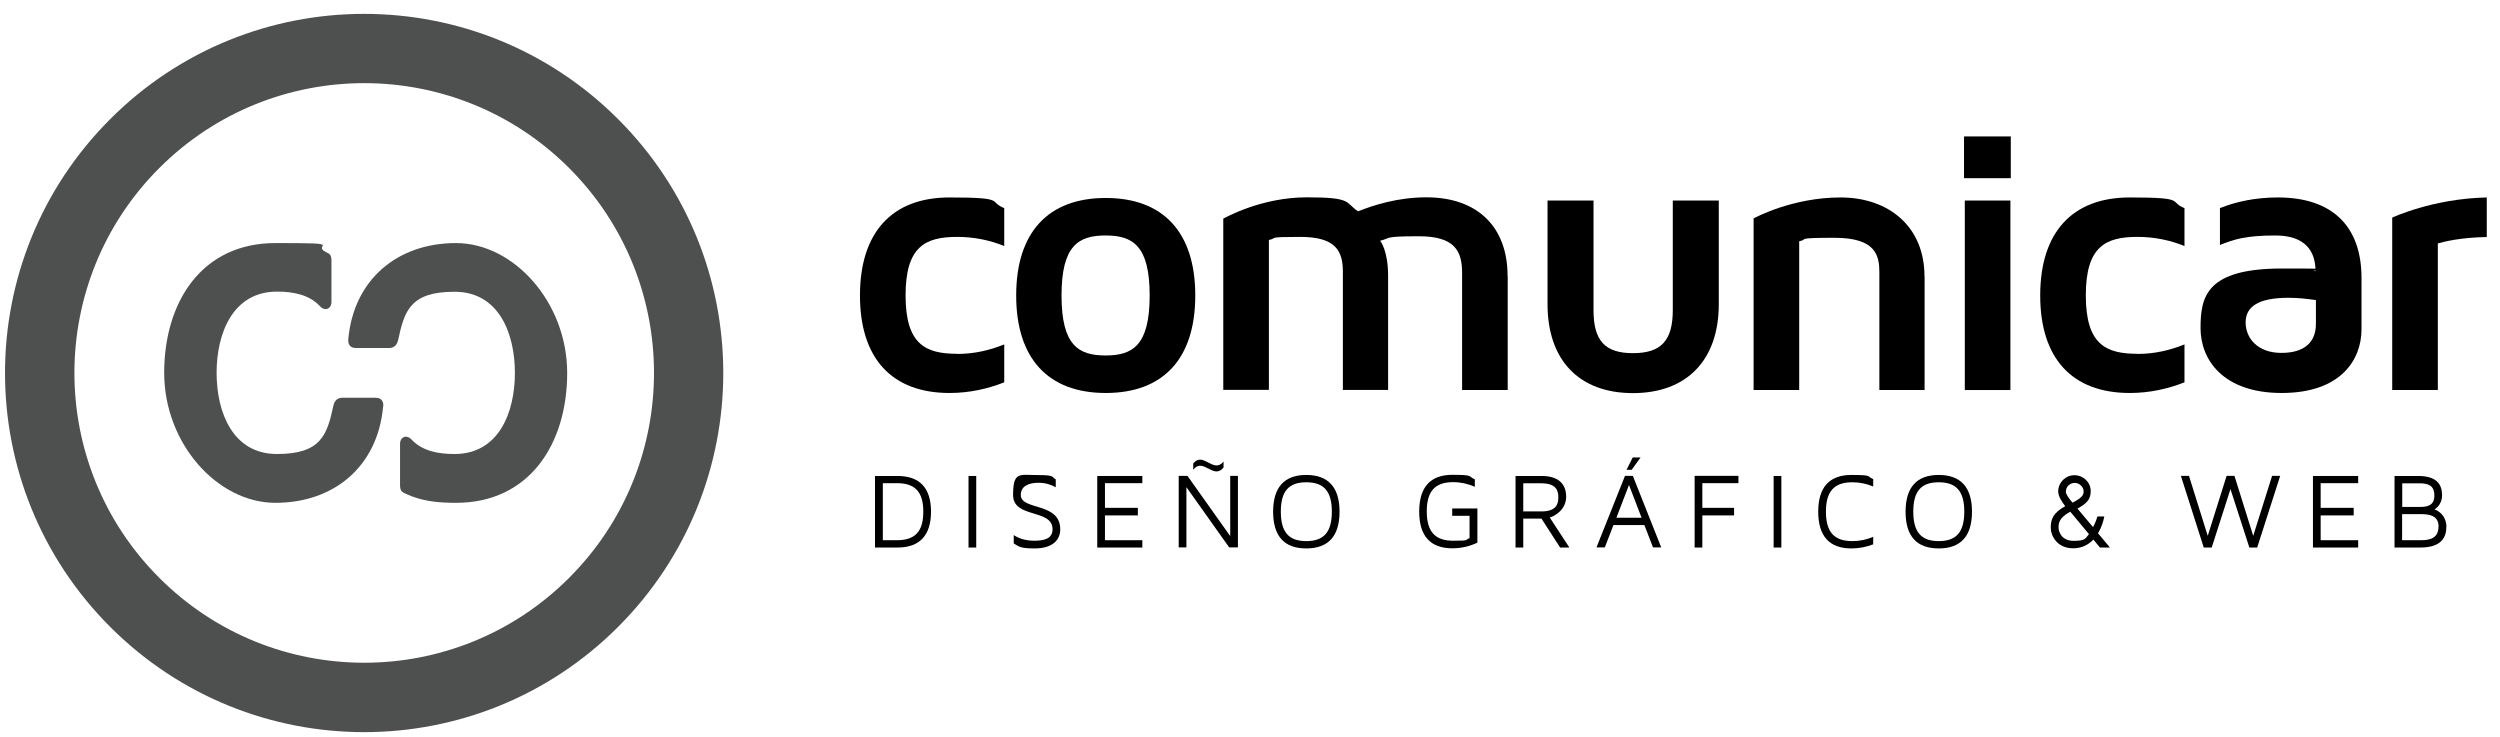 <?xml version="1.0" encoding="UTF-8"?>
<svg xmlns="http://www.w3.org/2000/svg" version="1.1" viewBox="0 0 1946 574">
  <defs>
    <style>
      .cls-1 {
        fill-rule: evenodd;
      }

      .cls-1, .cls-2 {
        fill: #4e4f4f;
      }
    </style>
  </defs>
  <!-- Generator: Adobe Illustrator 28.7.1, SVG Export Plug-In . SVG Version: 1.2.0 Build 142)  -->
  <g>
    <g id="Layer_1">
      <g>
        <rect x="1529.4" y="156.1" width="35.5" height="147.5"/>
        <path class="cls-2" d="M481.1,92.7c-109.2-109.2-286.2-109.2-395.3,0-109.2,109.2-109.2,286.1,0,395.3,109.2,109.2,286.1,109.2,395.3,0,109.2-109.2,109.2-286.2,0-395.3M443,449.8c-88.1,88.1-230.9,88.1-319,0-88.1-88.1-88.1-230.9,0-319,88.1-88.1,230.9-88.1,319,0,88.1,88.1,88.1,230.9,0,319"/>
        <path class="cls-1" d="M298.2,316.6c-4.3,46.9-38.6,74.8-83.8,74.8s-86.6-46.2-86.6-101.2,29.1-101,86.6-101,27,1.2,39.7,7.2c2.6,1.2,3.9,2.1,3.9,6.7v31.9c0,5.4-5.1,7.7-9,3.3-8-8.6-19.9-11.3-33.4-11.3-34.4,0-47,32.5-47,63.2s12.5,63.2,47,63.2,39-15,43.9-37.6c.4-2,1.9-6.2,6.9-6.2h26c5.7,0,6.2,4.5,5.9,6.9"/>
        <path class="cls-1" d="M354.9,391.4c-14,0-26.9-1.2-39.6-7.3-2.6-1.2-3.9-2.1-3.9-6.7v-31.9c0-5.4,5.1-7.6,9-3.3,8.1,8.6,20,11.2,33.4,11.2,34.5,0,47-32.4,47-63.1s-12.4-63.2-47-63.2-39,15-43.9,37.6c-.4,2-1.9,6.2-7,6.2h-25.9c-5.7,0-6.1-4.6-5.9-6.9,4.3-46.9,38.7-74.8,83.8-74.8s86.6,46.2,86.6,101.1-29.1,101.1-86.6,101.1"/>
        <path d="M745.1,275.5c13.6,0,25.7-3,36.6-7.4v29.5c-12.7,5-26.9,8.3-42.6,8.3-44.9,0-69.7-26.9-69.7-75.9s24.8-76.3,69.7-76.3,29.8,3.2,42.6,8.3v29.5c-10.9-4.4-23.1-7.1-36.6-7.1-24.8,0-40.2,7.4-40.2,45.5s15.4,45.5,40.2,45.5"/>
        <path d="M930.4,230c0,49.1-24.8,75.9-69.7,75.9s-69.7-26.9-69.7-75.9,24.8-75.9,69.7-75.9,69.7,26.9,69.7,75.9M894.9,230c0-39-13.3-46.7-34.3-46.7s-34.3,7.7-34.3,46.7,13.3,46.7,34.3,46.7,34.3-7.7,34.3-46.7"/>
        <path d="M1173.6,215v88.6h-35.5v-91c0-17.2-5.6-28.7-33.7-28.7s-21.6,1.5-30.1,3.5c0,0,6.2,7.1,6.2,27.5v88.6h-35.2v-91.9c0-16.3-5.6-27.2-33.1-27.2s-17.1.9-24.5,2.4v116.7h-35.5v-133.3c1.2-.6,29.3-16.6,65-16.6s29.5,3.9,39.9,10.9c11.8-4.7,30.7-10.9,53.2-10.9,39.6,0,63.2,22.8,63.2,61.2"/>
        <path d="M1337.9,156.1v80.7c0,43.4-24.8,69.2-66.8,69.2s-66.5-25.7-66.5-69.2v-80.7h35.8v85.4c0,23.7,8.9,33.4,30.7,33.4s31-9.7,31-33.4v-85.4h35.8Z"/>
        <path d="M1498.1,215v88.6h-35.2v-91.6c0-13-2.6-26.9-34.9-26.9s-19.5,1.2-27.5,2.7v115.8h-35.5v-133.6c1.2-.6,30.1-16.3,67.7-16.3s65.3,22.8,65.3,61.2"/>
        <rect x="1528.8" y="106.2" width="36.4" height="32.5"/>
        <path d="M1663.8,275.5c13.6,0,25.7-3,36.6-7.4v29.5c-12.7,5-26.9,8.3-42.6,8.3-44.9,0-69.7-26.9-69.7-75.9s24.8-76.3,69.7-76.3,29.9,3.2,42.6,8.3v29.5c-10.9-4.4-23.1-7.1-36.6-7.1-24.8,0-40.2,7.4-40.2,45.5s15.4,45.5,40.2,45.5"/>
        <path d="M1838.2,216.4v39.9c0,23.9-16.3,49.6-62.1,49.6s-63.2-26-63.2-50.5,4.4-46.4,63.5-46.4,18,.9,26,2.1c0-16-8.3-27.8-31.3-27.8s-32.2,3-43.1,7.4v-28.7c12.4-5,27.5-8.3,45.2-8.3,42,0,65,22.2,65,62.7M1802.7,233.6c-6.2-.9-13.3-1.8-21.3-1.8-23.9,0-33.4,7.1-33.4,19.2s9.2,23.7,27.8,23.7,26.9-8.9,26.9-22.5v-18.6Z"/>
        <path d="M1935.7,153.8v30.7c-19.8.3-33.1,3.5-38.1,5v114.1h-35.5v-134.2s31.3-14.8,73.6-15.7"/>
        <path d="M698.6,370.5c17.4,0,26.1,9.4,26.1,27.8s-8.8,27.9-26.1,27.9h-17.5v-55.7h17.5ZM718.7,398.3c0-15.4-6.4-22.2-20.5-22.2h-11v44.4h11c14.2,0,20.5-6.9,20.5-22.2"/>
        <rect x="753.9" y="370.5" width="6" height="55.7"/>
        <path d="M825.3,412c0,9.3-7.3,14.9-19.8,14.9s-12.5-1.8-16.4-3.9v-6.5c3.2,2.2,8.4,4.4,16,4.4s14.2-1.5,14.2-8.9c0-16.3-30.7-8.1-30.7-26.7s5-15.5,19.2-15.5,10.4,1.6,14,3.3v6.2c-3.1-1.8-7.7-3.5-13.4-3.5-8.9,0-13.8,3.3-13.8,9.5,0,12.2,30.7,5.4,30.7,26.7"/>
        <polygon points="860.1 395.3 885.7 395.3 885.7 401.2 860.1 401.2 860.1 420.5 889.2 420.5 889.2 426.2 854.1 426.2 854.1 370.5 889.2 370.5 889.2 376.1 860.1 376.1 860.1 395.3"/>
        <path d="M963.6,370.4v55.7h-6.8l-33.3-46.9v46.9h-6v-55.7h6.8l33.3,46.9v-46.9h6ZM928.8,365.6v-4.8c7.8-9.8,15.6,8.3,23.6-1.5v4.6c-7.9,9.9-15.7-8.2-23.6,1.7"/>
        <path d="M1042.7,398.3c0,19-8.7,28.6-25.9,28.6s-25.8-9.6-25.8-28.6,8.7-28.6,25.8-28.6,25.9,9.6,25.9,28.6M1036.7,398.3c0-15.8-6.1-22.9-19.9-22.9s-19.8,7.1-19.8,22.9,6.1,22.9,19.8,22.9,19.9-7,19.9-22.9"/>
        <path d="M1130.5,395.8h19.5v26.6c-6.1,2.9-12.6,4.4-19.5,4.4-17.1,0-25.8-9.6-25.8-28.6s8.7-28.6,25.8-28.6,12,1.2,17.5,3.5v5.8c-5.3-2.3-10.9-3.6-16.9-3.6-14.1,0-20.5,7.1-20.5,22.8s6.4,22.8,20.5,22.8,8.7-.7,12.8-2v-17.4h-13.5v-5.8Z"/>
        <path d="M1221.5,426.2h-7.1l-14.5-22.5h-14.2v22.5h-6v-55.7h20.5c12,0,18.9,5.5,18.9,16.2s-10.2,15.6-12.8,16.1l15.3,23.4ZM1213,387.1c0-5.1-1.5-10.9-13.2-10.9h-14.1v21.9h14.1c11.7,0,13.2-5.8,13.2-10.9"/>
        <path d="M1265,370.4h6l22.1,55.7h-6.4l-6.7-17.4h-24.1l-6.7,17.4h-6.5l22.2-55.7ZM1277.8,403l-9.8-25.5-9.8,25.5h19.5ZM1277,356.1l-6.9,9.6h-4l4.8-9.6h6.2Z"/>
        <polygon points="1353.2 370.4 1353.2 376.1 1325.1 376.1 1325.1 395.3 1349.8 395.3 1349.8 401.2 1325.1 401.2 1325.1 426.2 1319.1 426.2 1319.1 370.4 1353.2 370.4"/>
        <rect x="1380.6" y="370.5" width="6" height="55.7"/>
        <path d="M1441.8,421.2c5.7,0,11.1-1.1,16.3-3.3v5.8c-5.3,2.1-11.1,3.2-17,3.2-17.1,0-25.8-9.6-25.8-28.6s8.7-28.6,25.8-28.6,11.6,1.1,17,3.2v5.8c-5.2-2.2-10.6-3.3-16.3-3.3-14.1,0-20.5,7.1-20.5,22.9s6.4,22.9,20.5,22.9"/>
        <path d="M1535,398.3c0,19-8.7,28.6-25.9,28.6s-25.8-9.6-25.8-28.6,8.7-28.6,25.8-28.6,25.9,9.6,25.9,28.6M1529,398.3c0-15.8-6.1-22.9-19.9-22.9s-19.8,7.1-19.8,22.9,6.1,22.9,19.8,22.9,19.9-7,19.9-22.9"/>
        <path d="M1642.5,426.2h-7.9l-5.1-6.2c-3.9,4-9,6.8-15.7,6.8-12.7,0-17.5-9.9-17.5-16s1.4-11.4,11.3-16.8c-2.4-3-5.5-7.6-5.5-11.5,0-6.9,5.7-12.6,12.6-12.6s12.7,5.4,12.7,12.3-3.3,9.7-10.3,13.7l12.1,14.4c1.8-3.2,2.9-6.4,3.4-8.3h5.4c-.7,3.7-2.2,8.6-4.9,13.1l9.3,11.1ZM1626,415.7l-14.5-17.4c-9.1,4.8-9.1,9.4-9.1,12.4s2.1,10.3,11.8,10.3,9.1-2.2,11.9-5.3M1608,382.6c0,2.1,2.8,5.9,5.3,8.7,7.7-4.1,8.6-6.1,8.6-9s-3-6.4-6.9-6.4-6.9,3-6.9,6.7"/>
        <polygon points="1774.9 370.4 1757 426.2 1750.9 426.2 1736.2 380.7 1721.6 426.2 1715.4 426.2 1697.6 370.4 1703.9 370.4 1718.5 417.1 1733.2 370.4 1739.3 370.4 1753.9 417.1 1768.6 370.4 1774.9 370.4"/>
        <polygon points="1806.4 395.3 1832.1 395.3 1832.1 401.2 1806.4 401.2 1806.4 420.5 1835.6 420.5 1835.6 426.2 1800.4 426.2 1800.4 370.5 1835.6 370.5 1835.6 376.1 1806.4 376.1 1806.4 395.3"/>
        <path d="M1904.2,410.4c0,11.1-7.7,15.8-20.2,15.8h-20.1v-55.7h18.5c14.5,0,18.5,6.8,18.5,14.9s-5.9,11.1-5.9,11.1c0,0,9.3,2.8,9.3,13.9M1882.9,376.2h-13v18.4h13.8c5.4,0,11.2-.9,11.2-8.8s-4.5-9.6-11.9-9.6M1898.2,410c0-8.9-7.4-9.8-14-9.8h-14.4v20.3h14.6c7.2,0,13.7-1.6,13.7-10.5"/>
      </g>
    </g>
  </g>
</svg>